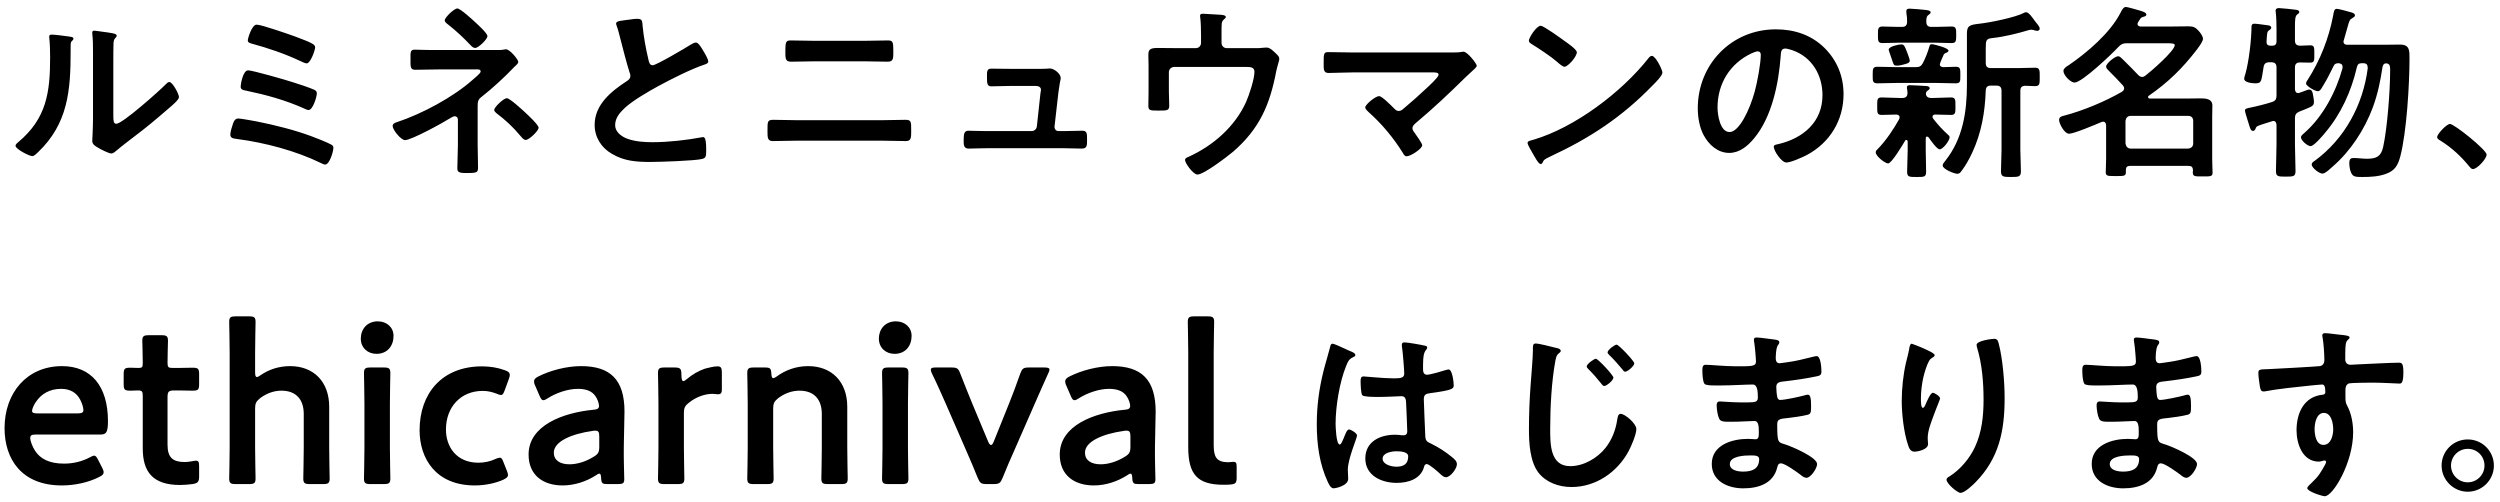 <svg width="319" height="64" viewBox="0 0 319 64" fill="none" xmlns="http://www.w3.org/2000/svg">
<path d="M14.46 7.848V14.688C14.46 15.432 14.484 15.792 14.844 15.792C15.636 15.792 20.364 11.568 21.132 10.776C21.252 10.656 21.42 10.464 21.612 10.464C22.02 10.464 22.836 12 22.836 12.384C22.836 12.744 21.9 13.512 21.588 13.776C20.148 15.024 18.708 16.248 17.196 17.376C16.548 17.88 15.516 18.648 14.94 19.152C14.724 19.32 14.484 19.584 14.196 19.584C13.884 19.584 12.852 19.056 12.54 18.864C12.204 18.672 11.772 18.432 11.772 18C11.772 17.832 11.868 16.272 11.868 15.12V6.72C11.868 5.904 11.868 5.088 11.772 4.272V4.152C11.772 3.984 11.868 3.912 12.012 3.912C12.156 3.912 12.756 4.008 12.948 4.032C14.196 4.2 14.892 4.272 14.892 4.536C14.892 4.704 14.796 4.752 14.7 4.872C14.532 5.04 14.508 5.256 14.484 5.496C14.46 6.048 14.46 7.248 14.46 7.848ZM6.588 4.416C7.044 4.416 8.268 4.584 8.772 4.656C9.06 4.704 9.372 4.704 9.372 4.944C9.372 5.064 9.228 5.184 9.132 5.28C8.988 5.424 9.012 5.832 9.012 6.048V6.576C9.012 11.544 8.676 15.768 4.86 19.416C4.668 19.584 4.38 19.92 4.116 19.92C3.756 19.92 1.98 19.032 1.98 18.6C1.98 18.432 2.172 18.264 2.292 18.168C5.94 15.144 6.396 11.784 6.396 7.32C6.396 6.6 6.372 5.64 6.3 4.944C6.3 4.872 6.276 4.752 6.276 4.68C6.276 4.464 6.42 4.416 6.588 4.416ZM30.444 15.12C30.684 15.12 32.46 15.432 32.796 15.504C35.076 15.96 37.596 16.584 39.78 17.4C40.308 17.592 41.82 18.192 42.276 18.456C42.444 18.552 42.54 18.648 42.54 18.864C42.54 19.32 42.06 21 41.484 21C41.34 21 41.1 20.88 40.956 20.808C37.764 19.248 33.78 18.192 30.252 17.736C29.748 17.664 29.388 17.64 29.388 17.16C29.388 16.8 29.628 16.08 29.748 15.72C29.868 15.36 30.06 15.12 30.444 15.12ZM31.668 8.976C32.22 8.976 36.564 10.224 37.356 10.488C38.052 10.704 39.516 11.184 40.14 11.472C40.308 11.568 40.428 11.688 40.428 11.904C40.428 12.36 39.924 14.04 39.372 14.04C39.228 14.04 39.012 13.944 38.868 13.872C36.492 12.792 33.948 12.096 31.404 11.568C31.02 11.496 30.708 11.448 30.708 11.04C30.708 10.824 30.972 8.976 31.668 8.976ZM31.62 5.136C31.62 4.92 32.124 3.144 32.748 3.144C33.372 3.144 36.924 4.392 37.716 4.68C39.612 5.4 40.212 5.64 40.212 6.024C40.212 6.432 39.612 8.088 39.132 8.088C38.916 8.088 38.508 7.872 38.292 7.776C36.3 6.84 34.236 6.144 32.124 5.568C31.884 5.496 31.62 5.448 31.62 5.136ZM58.356 1.08C58.74 1.08 60.276 2.496 60.636 2.832C60.948 3.12 62.196 4.248 62.196 4.608C62.196 5.016 61.044 6.12 60.636 6.12C60.396 6.12 60.228 5.952 60.06 5.784C59.172 4.848 58.236 3.96 57.228 3.168C57.036 3.024 56.748 2.832 56.748 2.592C56.748 2.232 57.948 1.08 58.356 1.08ZM64.668 12.528C65.052 12.528 66.708 14.064 67.068 14.4C67.38 14.688 68.724 15.936 68.724 16.296C68.724 16.704 67.5 17.856 67.092 17.856C66.804 17.856 66.588 17.544 66.42 17.352C65.436 16.176 64.524 15.336 63.324 14.424C63.228 14.328 63.06 14.184 63.06 14.04C63.06 13.656 64.284 12.528 64.668 12.528ZM56.076 6.384H63.012C63.468 6.384 63.972 6.408 64.38 6.312C64.428 6.312 64.5 6.288 64.548 6.288C65.076 6.288 66.132 7.608 66.132 7.896C66.132 8.112 65.844 8.328 65.7 8.472C65.628 8.52 65.532 8.616 65.484 8.688C64.284 9.936 62.82 11.28 61.476 12.336C60.972 12.72 60.948 12.984 60.948 13.608V18.456C60.948 19.368 60.996 20.28 60.996 21.192C60.996 22.008 61.02 22.08 59.46 22.08C58.5 22.08 58.356 21.912 58.356 21.456C58.356 20.472 58.428 19.488 58.428 18.504V15.24C58.428 15.024 58.26 14.832 58.044 14.832C57.852 14.832 57.684 14.952 57.54 15.024C56.652 15.6 52.5 17.88 51.684 17.88C51.156 17.88 50.1 16.56 50.1 16.08C50.1 15.768 50.436 15.648 50.676 15.576C53.868 14.52 57.852 12.384 60.348 10.152C60.588 9.936 61.332 9.36 61.332 9.12C61.332 8.784 60.876 8.856 60.564 8.856H56.076C55.044 8.856 54.012 8.904 52.98 8.904C52.332 8.904 52.38 8.496 52.38 7.536C52.38 6.672 52.332 6.336 52.932 6.336C53.244 6.336 53.556 6.36 53.868 6.36C54.588 6.384 55.332 6.384 56.076 6.384ZM78.612 3C78.612 2.64 79.404 2.64 80.172 2.52C80.532 2.472 80.94 2.4 81.324 2.4C81.996 2.4 81.948 2.76 81.996 3.312C82.14 4.752 82.404 6.192 82.74 7.608C82.812 7.92 82.884 8.328 83.292 8.328C83.724 8.328 87.564 6.072 88.188 5.664C88.38 5.568 88.596 5.424 88.812 5.424C89.124 5.424 89.532 6.144 89.676 6.384C89.868 6.696 90.372 7.512 90.372 7.848C90.372 8.088 90.108 8.16 89.916 8.232C88.188 8.808 85.62 10.104 83.988 10.992C82.716 11.688 80.676 12.864 79.668 13.824C79.044 14.424 78.492 15.072 78.492 15.984C78.492 16.848 79.332 17.448 80.076 17.712C81.084 18.072 82.212 18.144 83.268 18.144C85.284 18.144 87.588 17.88 89.532 17.52C89.604 17.496 89.676 17.496 89.748 17.496C90.084 17.496 90.108 18.48 90.108 18.984V19.272C90.108 19.896 90.084 20.16 89.604 20.28C88.692 20.52 84.156 20.664 83.004 20.664C81.228 20.664 79.668 20.568 78.084 19.632C76.74 18.864 75.876 17.52 75.876 15.936C75.876 13.32 78.036 11.616 80.028 10.32C80.268 10.152 80.436 9.984 80.436 9.696C80.436 9.504 80.412 9.408 80.34 9.264C80.052 8.4 79.38 5.856 79.14 4.872C78.996 4.32 78.876 3.792 78.684 3.288C78.66 3.192 78.612 3.096 78.612 3ZM101.58 15.336H112.62C113.58 15.336 114.54 15.288 115.5 15.288C116.292 15.288 116.268 15.504 116.268 16.752C116.268 17.544 116.268 18 115.596 18C114.612 18 113.604 17.952 112.62 17.952H101.58C100.596 17.952 99.588 18 98.604 18C97.932 18 97.932 17.544 97.932 16.728C97.932 15.504 97.908 15.288 98.7 15.288C99.66 15.288 100.62 15.336 101.58 15.336ZM103.98 5.208H110.22C111.252 5.208 112.284 5.16 113.316 5.16C113.94 5.16 113.988 5.4 113.988 6.504C113.988 7.44 114.012 7.872 113.268 7.872C112.26 7.872 111.252 7.824 110.244 7.824H103.956C102.948 7.824 101.94 7.872 100.932 7.872C100.188 7.872 100.212 7.44 100.212 6.48C100.212 5.376 100.284 5.16 100.884 5.16C101.916 5.16 102.948 5.208 103.98 5.208ZM128.844 8.784H132.804C133.092 8.784 133.38 8.784 133.62 8.76C133.716 8.76 133.86 8.736 133.956 8.736C134.508 8.736 135.348 9.408 135.348 9.96C135.348 10.152 135.276 10.272 135.228 10.632C135.156 11.088 135.084 11.616 135.06 11.736L134.556 16.152C134.532 16.464 134.748 16.728 135.06 16.728H135.708C136.5 16.728 137.292 16.68 138.108 16.68C138.732 16.68 138.708 17.088 138.708 17.88C138.708 18.552 138.708 18.96 138.036 18.96C137.268 18.96 136.476 18.912 135.708 18.912H125.892C125.076 18.912 124.164 18.96 123.588 18.96C122.94 18.96 122.964 18.408 122.964 17.928C122.964 17.112 123.012 16.68 123.564 16.68C123.972 16.68 125.244 16.728 125.892 16.728H131.628C131.964 16.728 132.252 16.488 132.3 16.152L132.756 11.952C132.756 11.88 132.828 11.52 132.828 11.472C132.828 11.088 132.492 10.968 132.18 10.968H128.844C128.028 10.968 127.092 11.016 126.492 11.016C125.94 11.016 125.94 10.608 125.94 9.84C125.94 9.216 125.892 8.76 126.468 8.76C126.876 8.76 127.884 8.784 128.844 8.784ZM150.348 6.144H152.58C152.964 6.144 153.252 5.856 153.252 5.472V4.488C153.252 3.936 153.228 2.784 153.156 2.28C153.132 2.184 153.132 2.064 153.132 1.992C153.132 1.776 153.324 1.752 153.492 1.752C153.732 1.752 155.292 1.872 155.532 1.872C155.7 1.872 156.42 1.896 156.42 2.16C156.42 2.28 156.228 2.424 156.132 2.52C155.844 2.76 155.868 3.048 155.868 4.44V5.472C155.868 5.856 156.156 6.144 156.54 6.144H160.02C160.428 6.144 160.86 6.144 161.172 6.096C161.316 6.072 161.508 6.072 161.652 6.072C161.988 6.072 162.3 6.36 162.54 6.576C162.972 6.984 163.236 7.176 163.236 7.512C163.236 7.704 163.14 7.944 163.092 8.136C162.996 8.448 162.924 8.76 162.852 9.072C162.036 13.368 160.716 16.44 157.332 19.368C156.612 19.968 153.612 22.272 152.796 22.272C152.244 22.272 151.212 20.808 151.212 20.424C151.212 20.184 151.428 20.112 151.644 20.016C154.788 18.6 157.596 16.152 159.012 12.984C159.396 12.12 160.068 10.08 160.068 9.168C160.068 8.592 159.588 8.544 159.132 8.544H149.82C149.46 8.544 149.148 8.832 149.148 9.216V11.616C149.148 12.24 149.196 13.032 149.196 13.44C149.196 14.112 148.98 14.112 147.732 14.112C146.7 14.112 146.532 14.064 146.532 13.488C146.532 12.888 146.556 12.288 146.556 11.688V8.376C146.556 7.944 146.532 7.536 146.532 7.128C146.532 6.432 146.58 6.12 147.708 6.12C148.572 6.12 149.46 6.144 150.348 6.144ZM172.596 6.696H185.172C185.628 6.696 186.132 6.696 186.516 6.624C186.588 6.6 186.684 6.6 186.756 6.6C187.236 6.6 188.436 8.112 188.436 8.4C188.436 8.544 188.1 8.856 187.692 9.216C187.476 9.408 187.26 9.6 187.044 9.816C185.004 11.832 182.892 13.824 180.684 15.672C180.468 15.864 180.228 16.056 180.228 16.368C180.228 16.632 180.444 16.848 180.588 17.064C180.756 17.304 181.476 18.312 181.476 18.528C181.476 18.984 179.988 19.944 179.484 19.944C179.244 19.944 179.1 19.704 179.004 19.512C177.828 17.616 176.316 15.792 174.66 14.328C174.516 14.184 174.204 13.92 174.204 13.704C174.204 13.344 175.5 12.264 175.98 12.264C176.34 12.264 177.54 13.488 177.852 13.8C178.044 13.992 178.188 14.16 178.476 14.16C178.716 14.16 178.884 14.04 179.052 13.896C180.084 13.032 181.092 12.144 182.052 11.232C182.316 10.992 183.564 9.84 183.564 9.552C183.564 9.216 183.132 9.24 182.676 9.24H172.596C171.54 9.24 170.34 9.312 169.524 9.312C168.876 9.312 168.9 8.832 168.9 8.16C168.9 6.912 168.876 6.648 169.476 6.648C170.532 6.648 171.564 6.696 172.596 6.696ZM210.78 7.128C211.26 7.128 212.124 8.904 212.124 9.264C212.124 9.672 211.164 10.608 210.852 10.92C206.964 14.928 202.884 17.616 197.82 19.968C197.028 20.352 197.004 20.376 196.812 20.784C196.764 20.88 196.692 20.928 196.572 20.928C196.308 20.928 195.804 19.968 195.636 19.68C195.492 19.44 194.916 18.48 194.916 18.24C194.916 17.976 195.348 17.928 195.66 17.832C200.964 16.272 206.964 11.736 210.372 7.392C210.468 7.272 210.612 7.128 210.78 7.128ZM196.596 3.288C196.98 3.288 199.284 4.968 199.74 5.304C200.052 5.52 201.204 6.312 201.204 6.672C201.204 7.224 200.076 8.52 199.62 8.52C199.428 8.52 198.972 8.16 198.66 7.872C197.988 7.272 196.332 6.168 195.468 5.64C195.276 5.52 195.084 5.4 195.084 5.184C195.084 4.824 196.044 3.288 196.596 3.288ZM224.292 6.552C224.1 6.552 223.668 6.72 223.476 6.816C220.74 8.112 219.156 10.68 219.156 13.728C219.156 14.616 219.468 16.848 220.692 16.848C221.892 16.848 223.236 14.112 223.908 11.664C224.22 10.512 224.676 8.136 224.676 6.984C224.676 6.744 224.556 6.552 224.292 6.552ZM226.596 3.744C228.948 3.744 231.108 4.44 232.812 6.12C234.42 7.728 235.236 9.744 235.236 12.024C235.236 15.36 233.484 18.216 230.556 19.776C230.004 20.064 228.516 20.736 227.94 20.736C227.316 20.736 226.332 19.248 226.332 18.72C226.332 18.48 226.692 18.432 226.932 18.384C230.076 17.64 232.548 15.576 232.548 12.144C232.548 9.576 231.204 7.272 228.708 6.408C228.492 6.336 228.012 6.192 227.796 6.192C227.244 6.192 227.244 6.72 227.22 7.128C226.956 10.632 226.116 14.904 223.812 17.664C223.02 18.624 221.964 19.512 220.644 19.512C219.18 19.512 218.028 18.456 217.38 17.232C216.852 16.248 216.636 14.952 216.636 13.824C216.636 8.208 220.932 3.744 226.596 3.744ZM243.684 7.728C243.684 8.016 243.396 8.088 243.156 8.16C242.868 8.256 242.388 8.376 242.076 8.376C241.668 8.376 241.644 8.328 241.404 7.584C241.332 7.344 241.236 7.08 241.092 6.672C241.068 6.576 240.996 6.408 240.996 6.336C240.996 5.928 242.268 5.664 242.604 5.664C242.964 5.664 243.036 5.88 243.348 6.672C243.42 6.864 243.684 7.56 243.684 7.728ZM254.724 10.92H254.052C253.596 10.92 253.404 11.112 253.38 11.568C253.284 14.328 252.828 16.968 251.652 19.488C251.268 20.328 250.788 21.168 250.236 21.888C250.116 22.056 249.972 22.176 249.756 22.176C249.348 22.176 247.884 21.576 247.884 21.12C247.884 20.904 248.1 20.664 248.22 20.52C250.452 17.712 250.98 14.28 250.98 10.8V4.296C250.98 3.288 251.292 3.168 252.588 3.024C253.908 2.88 257.148 2.232 258.276 1.632C258.372 1.584 258.42 1.56 258.54 1.56C258.876 1.56 259.404 2.328 259.62 2.64C259.788 2.88 260.268 3.36 260.268 3.648C260.268 3.864 260.1 3.936 259.932 3.936C259.812 3.936 259.692 3.888 259.572 3.864C259.452 3.816 259.308 3.792 259.164 3.792C259.068 3.792 258.972 3.816 258.876 3.84C257.532 4.248 255.684 4.704 254.292 4.848C253.428 4.944 253.38 5.064 253.38 6.264V8.016C253.38 8.496 253.572 8.688 254.052 8.688H257.46C258.228 8.688 259.02 8.64 259.668 8.64C260.292 8.64 260.268 8.976 260.268 9.816C260.268 10.68 260.292 10.992 259.668 10.992C259.26 10.992 258.852 10.944 258.42 10.944C257.964 10.968 257.796 11.16 257.796 11.592V19.152C257.796 20.04 257.868 20.952 257.868 21.84C257.868 22.56 257.604 22.584 256.596 22.584C255.612 22.584 255.324 22.56 255.324 21.84C255.324 20.952 255.396 20.04 255.396 19.152V11.592C255.396 11.136 255.204 10.92 254.724 10.92ZM245.796 2.808C245.82 3.264 246.012 3.432 246.468 3.432H246.972C247.668 3.432 248.34 3.384 249.036 3.384C249.612 3.384 249.612 3.696 249.612 4.44C249.612 5.184 249.612 5.496 249.036 5.496C248.34 5.496 247.668 5.448 246.972 5.448H242.268C241.572 5.448 240.9 5.496 240.204 5.496C239.604 5.496 239.628 5.16 239.628 4.44C239.628 3.72 239.604 3.384 240.204 3.384C240.9 3.384 241.572 3.432 242.268 3.432H242.676C243.132 3.432 243.324 3.264 243.348 2.784C243.348 2.424 243.324 1.992 243.252 1.632V1.416C243.252 1.152 243.444 1.104 243.66 1.104C243.972 1.104 245.34 1.224 245.724 1.272C246.156 1.32 246.348 1.392 246.348 1.584C246.348 1.728 246.204 1.8 246.06 1.92C245.796 2.112 245.796 2.376 245.796 2.808ZM242.34 15.192C242.364 15.096 242.388 15.048 242.388 14.952C242.388 14.712 242.196 14.64 241.98 14.616C241.452 14.616 240.612 14.664 240.108 14.664C239.508 14.664 239.532 14.376 239.532 13.56C239.532 12.72 239.508 12.432 240.108 12.432C240.876 12.432 241.644 12.504 242.436 12.504H242.748C243.156 12.504 243.396 12.312 243.396 11.88C243.396 11.736 243.372 11.52 243.348 11.376C243.324 11.328 243.324 11.232 243.324 11.16C243.324 10.872 243.564 10.872 243.732 10.872C244.14 10.872 245.22 10.944 245.652 10.968C245.844 10.968 246.228 10.992 246.228 11.256C246.228 11.4 246.132 11.448 245.964 11.568C245.82 11.664 245.748 11.784 245.748 11.952C245.748 12.336 246.06 12.504 246.396 12.504H246.612C247.404 12.504 248.172 12.432 248.94 12.432C249.54 12.432 249.516 12.768 249.516 13.56C249.516 14.352 249.54 14.664 248.94 14.664C248.268 14.664 247.596 14.616 246.948 14.616C246.756 14.616 246.588 14.688 246.588 14.904C246.588 15 246.612 15.048 246.66 15.12C247.236 15.864 247.86 16.56 248.556 17.184C248.676 17.28 248.772 17.352 248.772 17.52C248.772 17.928 247.932 19.056 247.5 19.056C247.14 19.056 246.3 17.832 246.084 17.52C246.012 17.472 245.964 17.424 245.892 17.424C245.772 17.424 245.724 17.544 245.724 17.664V19.224C245.724 20.112 245.772 21 245.772 21.912C245.772 22.584 245.532 22.584 244.572 22.584C243.612 22.584 243.348 22.584 243.348 21.912C243.348 21.024 243.42 20.112 243.42 19.224V18.048C243.396 17.952 243.372 17.856 243.252 17.856C243.18 17.856 243.132 17.88 243.108 17.928C242.82 18.408 241.38 20.856 240.924 20.856C240.54 20.856 239.34 19.92 239.34 19.44C239.34 19.224 239.484 19.128 239.628 18.984C240.636 17.952 241.644 16.464 242.34 15.192ZM242.076 8.568H244.428C244.908 8.568 245.124 8.472 245.364 8.04C245.724 7.32 245.94 6.768 246.18 5.976C246.228 5.808 246.252 5.64 246.468 5.64C246.804 5.64 248.628 6.12 248.628 6.456C248.628 6.624 248.436 6.696 248.316 6.744C248.148 6.792 248.028 6.912 247.98 7.056C247.908 7.224 247.524 8.064 247.524 8.208C247.524 8.472 247.716 8.544 247.956 8.568C248.124 8.568 249.42 8.52 249.564 8.52C250.164 8.52 250.14 8.832 250.14 9.576C250.14 10.368 250.164 10.632 249.54 10.632C248.7 10.632 247.86 10.584 247.044 10.584H242.076C241.236 10.584 240.396 10.632 239.556 10.632C238.932 10.632 238.956 10.32 238.956 9.576C238.956 8.808 238.956 8.52 239.556 8.52C240.396 8.52 241.236 8.568 242.076 8.568ZM271.884 18.96H279.204C279.612 18.912 279.852 18.696 279.852 18.288V15.432C279.852 15.024 279.612 14.784 279.204 14.784H271.884C271.476 14.784 271.26 15.048 271.212 15.432V18.288C271.26 18.672 271.476 18.96 271.884 18.96ZM279.828 21.72C279.804 21.336 279.66 21.168 279.276 21.168H271.788C271.428 21.168 271.26 21.312 271.26 21.696V22.008C271.26 22.488 270.924 22.464 269.964 22.464C269.028 22.464 268.692 22.488 268.692 21.984C268.692 21.552 268.74 20.856 268.74 20.304V15.984C268.716 15.888 268.716 15.528 268.356 15.528C268.284 15.528 268.212 15.552 268.14 15.576C267.396 15.888 264.636 17.064 264.012 17.064C263.412 17.064 262.74 15.768 262.74 15.312C262.74 14.928 263.052 14.832 263.364 14.76C265.764 14.136 268.596 12.96 270.756 11.712C270.9 11.616 271.044 11.472 271.044 11.28C271.044 11.112 270.972 11.04 270.9 10.92C270.3 10.272 269.7 9.624 269.076 9.024C268.932 8.88 268.74 8.688 268.74 8.496C268.74 8.088 269.868 7.176 270.276 7.176C270.492 7.176 270.66 7.392 270.828 7.536C271.5 8.208 272.196 8.88 272.844 9.576C272.988 9.72 273.132 9.816 273.324 9.816C273.516 9.816 273.636 9.744 273.756 9.648C274.428 9.144 277.5 6.48 277.5 5.76C277.5 5.544 277.116 5.52 276.564 5.52H271.38C270.876 5.52 270.684 5.616 270.324 5.976C269.556 6.816 265.668 10.536 264.708 10.536C264.204 10.536 263.292 9.6 263.292 9.048C263.292 8.76 263.676 8.472 263.916 8.352C266.316 6.72 269.268 4.2 270.588 1.608C270.732 1.344 270.924 0.888 271.26 0.888C271.476 0.888 272.604 1.224 272.94 1.32C273.372 1.44 273.876 1.584 273.876 1.872C273.876 2.088 273.516 2.136 273.372 2.184C273.132 2.256 273.06 2.472 272.82 2.832C272.772 2.928 272.748 2.976 272.748 3.072C272.748 3.288 272.94 3.36 273.108 3.384H277.044C277.764 3.384 278.508 3.36 279.228 3.36C279.828 3.36 280.116 3.456 280.524 3.912C280.74 4.128 281.1 4.632 281.1 4.944C281.1 5.256 280.716 5.784 280.452 6.144C280.404 6.192 280.356 6.264 280.332 6.312C278.508 8.688 276.66 10.512 274.188 12.216C274.116 12.264 274.092 12.312 274.092 12.384C274.092 12.528 274.212 12.576 274.332 12.576H278.868C279.516 12.576 280.188 12.552 280.836 12.552C281.484 12.552 282.3 12.624 282.3 13.464C282.3 13.92 282.276 14.4 282.276 14.856V20.352C282.276 20.904 282.324 21.672 282.324 22.032C282.324 22.536 282.036 22.512 281.076 22.512C280.116 22.512 279.804 22.536 279.804 22.032C279.804 21.936 279.804 21.816 279.828 21.72ZM290.484 5.256V3.72C290.484 3 290.46 2.208 290.388 1.584C290.388 1.512 290.364 1.44 290.364 1.368C290.364 1.104 290.58 1.032 290.796 1.032C291.06 1.032 292.668 1.2 292.98 1.248C293.148 1.272 293.388 1.32 293.388 1.536C293.388 1.68 293.268 1.728 293.1 1.872C292.86 2.064 292.836 2.568 292.836 3.36V5.16C292.836 5.592 293.004 5.808 293.484 5.832C293.844 5.808 294.444 5.784 294.78 5.784C295.332 5.784 295.308 6.072 295.308 6.888C295.308 7.704 295.332 7.992 294.78 7.992C294.54 7.992 293.82 7.968 293.484 7.968C293.028 7.968 292.836 8.184 292.836 8.616V11.4C292.86 11.64 292.956 11.88 293.244 11.88C293.316 11.88 293.364 11.856 293.436 11.832C293.532 11.808 293.676 11.736 293.844 11.688C294.156 11.568 294.516 11.424 294.636 11.424C294.972 11.424 295.068 11.712 295.116 11.976C295.164 12.264 295.26 12.696 295.26 12.984C295.26 13.488 295.068 13.56 294.084 13.968C293.892 14.04 293.652 14.136 293.412 14.232C292.98 14.424 292.836 14.64 292.836 15.096V18.432C292.836 19.56 292.908 20.688 292.908 21.816C292.908 22.512 292.668 22.536 291.66 22.536C290.724 22.536 290.412 22.536 290.412 21.84C290.412 20.712 290.484 19.56 290.484 18.432V15.936C290.46 15.672 290.364 15.432 290.076 15.432C290.004 15.432 289.932 15.456 289.884 15.48C289.524 15.6 289.212 15.696 288.972 15.768C287.916 16.104 287.94 16.104 287.796 16.44C287.748 16.584 287.652 16.704 287.484 16.704C287.22 16.704 287.124 16.416 286.98 15.936C286.956 15.84 286.932 15.744 286.884 15.624C286.812 15.384 286.452 14.28 286.452 14.112C286.452 13.824 286.836 13.8 287.148 13.728C287.796 13.608 289.212 13.248 289.86 13.032C290.34 12.888 290.484 12.672 290.484 12.168V8.616C290.484 8.16 290.292 7.944 289.812 7.944H289.596C289.116 7.944 288.9 8.112 288.828 8.592C288.54 10.248 288.636 10.632 287.82 10.632C287.436 10.632 286.356 10.56 286.356 10.032C286.356 9.936 286.476 9.48 286.524 9.384C286.956 7.848 287.292 5.016 287.292 3.384C287.292 3.144 287.412 3.024 287.652 3.024C287.916 3.024 288.948 3.168 289.284 3.216C289.452 3.216 289.812 3.288 289.812 3.528C289.812 3.672 289.692 3.768 289.572 3.84C289.308 4.008 289.308 4.104 289.26 4.584C289.26 4.752 289.212 4.992 289.212 5.28C289.188 5.664 289.356 5.832 289.74 5.832H289.908C290.316 5.832 290.484 5.664 290.484 5.256ZM299.076 5.112C299.052 5.184 299.028 5.232 299.028 5.304C299.028 5.712 299.436 5.712 299.532 5.712H304.068C304.788 5.712 305.508 5.688 306.252 5.688C307.476 5.688 307.452 6.456 307.452 7.464C307.452 10.752 307.092 16.848 306.276 19.968C305.964 21.12 305.58 21.792 304.404 22.2C303.468 22.536 302.436 22.584 301.428 22.584C300.564 22.584 300.252 22.56 300.012 22.056C299.844 21.696 299.772 21.216 299.772 20.808C299.772 20.304 299.94 20.16 300.324 20.16C300.876 20.16 301.452 20.256 302.028 20.256C303.228 20.256 303.828 19.968 304.092 18.744C304.62 16.344 304.98 11.568 304.98 9.072V8.832C304.98 8.472 304.956 8.184 304.572 8.088H304.452C304.14 8.088 304.044 8.352 303.996 8.616C303.732 10.392 303.396 12 302.772 13.704C301.716 16.536 299.94 19.272 297.636 21.264C297.588 21.312 297.516 21.36 297.444 21.432C297.108 21.744 296.652 22.152 296.34 22.152C295.956 22.152 294.972 21.432 294.972 20.976C294.972 20.784 295.188 20.616 295.356 20.52C299.196 17.712 301.524 13.368 302.124 8.712C302.124 8.256 301.98 8.064 301.524 8.064H301.404C300.996 8.064 300.828 8.184 300.732 8.592C300.036 11.616 298.716 14.544 296.7 16.92C296.412 17.28 295.26 18.648 294.828 18.648C294.468 18.648 293.604 17.952 293.604 17.52C293.604 17.304 293.892 17.088 294.06 16.944C296.412 14.88 298.092 11.688 298.908 8.688V8.52C298.908 8.184 298.668 8.088 298.38 8.064C298.044 8.088 297.9 8.136 297.756 8.448C297.324 9.336 296.892 10.2 296.364 11.04C296.22 11.28 296.052 11.64 295.74 11.64C295.428 11.64 294.252 10.992 294.252 10.656C294.252 10.488 294.372 10.296 294.468 10.176C296.052 7.704 297.156 4.896 297.708 1.992C297.804 1.416 297.852 1.128 298.188 1.128C298.452 1.128 299.772 1.512 300.132 1.608C300.3 1.68 300.492 1.752 300.492 1.968C300.492 2.136 300.276 2.232 300.132 2.328C299.82 2.496 299.772 2.64 299.532 3.504C299.436 3.864 299.292 4.392 299.076 5.112ZM310.98 17.496C310.98 17.088 312.204 15.816 312.612 15.816C313.164 15.816 317.292 19.128 317.292 19.728C317.292 20.256 316.092 21.576 315.54 21.576C315.348 21.576 315.18 21.36 315.06 21.216C314.028 19.944 312.804 18.816 311.412 17.952C311.244 17.856 310.98 17.712 310.98 17.496ZM12.558 58.752L13.051 59.709C13.167 59.941 13.225 60.115 13.225 60.26C13.225 60.521 13.051 60.666 12.645 60.869C11.34 61.536 9.6 61.942 7.889 61.942C2.727 61.942 0.581 58.549 0.581 54.634C0.581 50.139 3.423 46.717 7.918 46.717C11.63 46.717 13.776 49.269 13.776 53.735C13.776 55.214 13.544 55.446 12.79 55.446H4.583C4.061 55.446 3.858 55.533 3.858 55.881C3.858 56.287 4.148 57.012 4.467 57.505C5.134 58.549 6.294 59.158 8.179 59.158C9.368 59.158 10.499 58.868 11.427 58.375C11.688 58.23 11.891 58.143 12.007 58.143C12.239 58.143 12.355 58.346 12.558 58.752ZM9.89 52.749C10.412 52.749 10.615 52.662 10.644 52.372C10.644 51.995 10.47 51.444 10.238 51.009C9.774 50.11 8.962 49.617 7.802 49.617C6.381 49.617 5.308 50.226 4.612 51.241C4.351 51.589 4.09 52.169 4.09 52.43C4.09 52.662 4.293 52.749 4.757 52.749H9.89ZM25.408 59.535V60.753C25.408 61.478 25.263 61.652 24.567 61.768C24.074 61.826 23.494 61.884 22.972 61.884C19.434 61.884 18.216 60.144 18.216 57.215V50.545C18.216 49.965 18.129 49.82 17.636 49.82C17.288 49.82 16.795 49.849 16.65 49.849C15.896 49.849 15.78 49.733 15.78 48.979V47.79C15.78 47.036 15.896 46.92 16.65 46.92C16.882 46.92 17.346 46.949 17.665 46.949C18.158 46.949 18.216 46.862 18.216 46.253C18.216 45.354 18.158 43.701 18.158 43.498C18.158 42.889 18.332 42.773 18.999 42.773H20.594C21.261 42.773 21.435 42.889 21.435 43.498C21.435 43.701 21.377 45.238 21.377 46.253C21.377 46.862 21.464 46.949 22.044 46.949H22.827C23.349 46.949 24.248 46.92 24.538 46.92C25.292 46.92 25.408 47.036 25.408 47.761V49.008C25.408 49.733 25.292 49.849 24.538 49.849C24.277 49.849 23.349 49.82 22.827 49.82H22.247C21.522 49.82 21.377 49.965 21.377 50.69V56.751C21.377 58.404 22.073 58.955 23.581 58.955C24.132 58.955 24.799 58.781 25.002 58.781C25.35 58.781 25.408 58.984 25.408 59.535ZM32.552 52.111V57.128C32.552 58.433 32.61 60.84 32.61 61.043C32.61 61.652 32.436 61.768 31.769 61.768H30.087C29.42 61.768 29.246 61.652 29.246 61.043C29.246 60.84 29.304 58.433 29.304 57.128V45.006C29.304 43.701 29.246 41.294 29.246 41.091C29.246 40.482 29.42 40.366 30.087 40.366H31.769C32.436 40.366 32.61 40.482 32.61 41.091C32.61 41.294 32.552 43.701 32.552 45.006V47.5C32.552 47.906 32.61 48.109 32.784 48.109C32.871 48.109 33.045 48.022 33.248 47.877C34.292 47.152 35.568 46.717 37.018 46.717C40.005 46.717 42.006 48.689 42.006 51.908V57.128C42.006 58.433 42.064 60.84 42.064 61.043C42.064 61.652 41.89 61.768 41.223 61.768H39.541C38.874 61.768 38.7 61.652 38.7 61.043C38.7 60.84 38.758 58.433 38.758 57.128V52.807C38.758 51.038 37.83 49.849 35.916 49.849C35.017 49.849 34.089 50.139 33.19 50.806C32.697 51.212 32.552 51.473 32.552 52.111ZM48.214 41.004C49.344 41.004 50.215 41.758 50.215 42.86C50.215 44.136 49.431 45.151 48.039 45.151C46.908 45.151 46.038 44.368 46.038 43.208C46.038 42.019 46.822 41.004 48.214 41.004ZM48.968 61.768H47.285C46.618 61.768 46.444 61.652 46.444 61.043C46.444 60.84 46.502 58.433 46.502 57.128V51.531C46.502 50.226 46.444 47.819 46.444 47.616C46.444 47.007 46.618 46.891 47.285 46.891H48.968C49.635 46.891 49.809 47.007 49.809 47.616C49.809 47.819 49.751 50.226 49.751 51.531V57.128C49.751 58.433 49.809 60.84 49.809 61.043C49.809 61.652 49.635 61.768 48.968 61.768ZM64.675 60.057C64.762 60.289 64.82 60.463 64.82 60.608C64.82 60.869 64.617 61.014 64.211 61.217C63.225 61.652 61.92 61.942 60.586 61.942C55.598 61.942 53.539 58.491 53.539 54.895C53.539 50.255 56.352 46.746 61.514 46.746C62.529 46.746 63.573 46.92 64.414 47.239C64.849 47.384 65.023 47.529 65.052 47.819C65.052 47.935 65.023 48.109 64.936 48.341L64.414 49.762C64.24 50.226 64.153 50.4 63.921 50.4C63.776 50.4 63.602 50.342 63.341 50.226C62.819 50.023 62.239 49.878 61.601 49.878C58.788 49.878 56.903 51.937 56.903 54.808C56.903 57.012 58.237 59.042 61.05 59.042C61.804 59.042 62.587 58.868 63.196 58.578C63.457 58.462 63.631 58.404 63.776 58.404C64.008 58.404 64.095 58.578 64.269 59.042L64.675 60.057ZM78.844 61.768H77.539C76.872 61.768 76.727 61.71 76.698 60.927C76.669 60.608 76.64 60.434 76.466 60.434C76.379 60.434 76.263 60.492 76.06 60.637C74.813 61.449 73.276 61.942 71.797 61.942C69.303 61.942 67.447 60.637 67.447 57.998C67.447 54.286 71.826 52.662 75.712 52.285C76.205 52.256 76.408 52.14 76.437 51.821C76.437 51.531 76.263 50.922 75.973 50.545C75.567 49.936 74.842 49.617 73.74 49.617C72.464 49.617 70.956 50.139 69.912 50.806C69.651 50.98 69.477 51.067 69.332 51.067C69.129 51.067 69.013 50.893 68.839 50.487L68.288 49.211C68.172 48.979 68.143 48.805 68.143 48.66C68.143 48.399 68.317 48.225 68.723 48.022C70.231 47.268 72.29 46.717 74.146 46.717C77.858 46.717 79.685 48.428 79.685 52.517L79.598 56.925C79.569 58.578 79.656 60.666 79.656 61.159C79.656 61.652 79.482 61.768 78.844 61.768ZM76.466 55.736C76.466 55.156 76.379 54.953 75.973 54.953C75.857 54.953 75.77 54.953 75.625 54.982C72.957 55.359 70.666 56.316 70.666 57.766C70.666 58.723 71.449 59.245 72.667 59.245C73.682 59.245 74.813 58.868 75.741 58.288C76.321 57.94 76.466 57.708 76.466 57.012V55.736ZM87.266 52.691V57.128C87.266 58.433 87.324 60.84 87.324 61.043C87.324 61.652 87.15 61.768 86.483 61.768H84.801C84.134 61.768 83.96 61.652 83.96 61.043C83.96 60.84 84.018 58.433 84.018 57.128V51.531C84.018 50.226 83.96 47.819 83.96 47.616C83.96 47.007 84.134 46.891 84.801 46.891H86.019C86.773 46.891 86.947 47.007 86.947 47.761C86.947 48.399 87.034 48.631 87.208 48.631C87.295 48.631 87.44 48.544 87.643 48.37C88.368 47.761 89.122 47.326 89.963 47.036C90.485 46.891 91.152 46.746 91.558 46.746C91.993 46.746 92.109 46.949 92.109 47.529V49.733C92.109 50.168 91.935 50.313 91.616 50.313C91.471 50.313 91.21 50.255 90.92 50.255C89.934 50.255 88.803 50.661 87.904 51.386C87.411 51.763 87.266 52.053 87.266 52.691ZM98.657 52.111V57.128C98.657 58.433 98.715 60.84 98.715 61.043C98.715 61.652 98.541 61.768 97.874 61.768H96.192C95.525 61.768 95.351 61.652 95.351 61.043C95.351 60.84 95.409 58.433 95.409 57.128V51.531C95.409 50.226 95.351 47.819 95.351 47.616C95.351 47.007 95.525 46.891 96.192 46.891H97.584C98.28 46.891 98.396 47.007 98.425 47.703C98.454 48.08 98.512 48.254 98.657 48.254C98.744 48.254 98.889 48.196 99.092 48.051C100.194 47.239 101.557 46.717 103.123 46.717C106.11 46.717 108.111 48.689 108.111 51.908V57.128C108.111 58.433 108.169 60.84 108.169 61.043C108.169 61.652 107.995 61.768 107.328 61.768H105.646C104.979 61.768 104.805 61.652 104.805 61.043C104.805 60.84 104.863 58.433 104.863 57.128V52.807C104.863 51.038 103.935 49.849 102.021 49.849C101.122 49.849 100.194 50.139 99.295 50.806C98.802 51.212 98.657 51.473 98.657 52.111ZM114.319 41.004C115.45 41.004 116.32 41.758 116.32 42.86C116.32 44.136 115.537 45.151 114.145 45.151C113.014 45.151 112.144 44.368 112.144 43.208C112.144 42.019 112.927 41.004 114.319 41.004ZM115.073 61.768H113.391C112.724 61.768 112.55 61.652 112.55 61.043C112.55 60.84 112.608 58.433 112.608 57.128V51.531C112.608 50.226 112.55 47.819 112.55 47.616C112.55 47.007 112.724 46.891 113.391 46.891H115.073C115.74 46.891 115.914 47.007 115.914 47.616C115.914 47.819 115.856 50.226 115.856 51.531V57.128C115.856 58.433 115.914 60.84 115.914 61.043C115.914 61.652 115.74 61.768 115.073 61.768ZM132.028 51.531L129.36 57.621C128.925 58.578 128.432 59.738 127.939 60.956C127.649 61.652 127.504 61.768 126.75 61.768H125.938C125.184 61.768 125.039 61.652 124.749 60.956C124.343 59.941 123.821 58.694 123.357 57.65L120.689 51.531C120.196 50.429 119.558 48.95 118.92 47.674C118.804 47.442 118.775 47.297 118.775 47.181C118.775 46.949 118.949 46.891 119.413 46.891H121.385C122.139 46.891 122.284 47.007 122.545 47.703C123.096 49.124 123.589 50.342 124.053 51.473L126.112 56.403C126.228 56.664 126.344 56.78 126.46 56.78C126.576 56.78 126.663 56.664 126.779 56.403L128.751 51.502C129.215 50.342 129.679 49.124 130.172 47.703C130.433 47.007 130.578 46.891 131.332 46.891H133.246C133.71 46.891 133.913 46.949 133.913 47.181C133.913 47.297 133.855 47.442 133.739 47.674C133.159 48.979 132.55 50.313 132.028 51.531ZM146.62 61.768H145.315C144.648 61.768 144.503 61.71 144.474 60.927C144.445 60.608 144.416 60.434 144.242 60.434C144.155 60.434 144.039 60.492 143.836 60.637C142.589 61.449 141.052 61.942 139.573 61.942C137.079 61.942 135.223 60.637 135.223 57.998C135.223 54.286 139.602 52.662 143.488 52.285C143.981 52.256 144.184 52.14 144.213 51.821C144.213 51.531 144.039 50.922 143.749 50.545C143.343 49.936 142.618 49.617 141.516 49.617C140.24 49.617 138.732 50.139 137.688 50.806C137.427 50.98 137.253 51.067 137.108 51.067C136.905 51.067 136.789 50.893 136.615 50.487L136.064 49.211C135.948 48.979 135.919 48.805 135.919 48.66C135.919 48.399 136.093 48.225 136.499 48.022C138.007 47.268 140.066 46.717 141.922 46.717C145.634 46.717 147.461 48.428 147.461 52.517L147.374 56.925C147.345 58.578 147.432 60.666 147.432 61.159C147.432 61.652 147.258 61.768 146.62 61.768ZM144.242 55.736C144.242 55.156 144.155 54.953 143.749 54.953C143.633 54.953 143.546 54.953 143.401 54.982C140.733 55.359 138.442 56.316 138.442 57.766C138.442 58.723 139.225 59.245 140.443 59.245C141.458 59.245 142.589 58.868 143.517 58.288C144.097 57.94 144.242 57.708 144.242 57.012V55.736ZM157.797 60.956C157.797 61.623 157.652 61.768 156.985 61.826C156.695 61.855 156.405 61.855 156.115 61.855C152.751 61.855 151.62 60.492 151.62 57.07V45.006C151.62 43.817 151.562 41.294 151.562 41.091C151.562 40.482 151.736 40.366 152.403 40.366H154.085C154.752 40.366 154.926 40.482 154.926 41.091C154.926 41.294 154.868 43.701 154.868 45.006V56.78C154.868 58.259 155.187 58.955 156.666 58.984C156.898 58.984 157.246 58.926 157.391 58.926C157.681 58.926 157.797 59.071 157.797 59.477V60.956ZM179.686 58.232C179.686 57.608 178.606 57.584 178.15 57.584C177.598 57.584 176.422 57.776 176.422 58.52C176.422 59.288 177.574 59.552 178.174 59.552C179.086 59.552 179.686 59.216 179.686 58.232ZM179.206 43.688C179.614 43.688 181.39 44 181.87 44.12C181.99 44.144 182.11 44.192 182.11 44.336C182.11 44.552 181.966 44.6 181.846 44.816C181.702 45.056 181.582 45.464 181.582 46.52V47.192C181.582 47.528 181.726 47.816 182.086 47.816C182.494 47.816 184.054 47.36 184.486 47.216C184.582 47.192 184.75 47.144 184.846 47.144C185.326 47.144 185.494 48.8 185.494 49.16C185.494 49.616 185.326 49.784 182.494 50.168C181.966 50.24 181.678 50.336 181.678 50.936C181.678 51.416 181.846 55.088 181.87 55.712C181.918 56.336 182.158 56.384 182.686 56.648C183.646 57.128 184.462 57.656 185.278 58.328C185.566 58.568 185.902 58.832 185.902 59.24C185.902 59.792 185.062 60.896 184.51 60.896C184.246 60.896 184.03 60.704 183.838 60.536C183.574 60.272 182.374 59.216 182.062 59.216C181.822 59.216 181.75 59.408 181.702 59.6C181.27 61.136 179.662 61.616 178.222 61.616C176.302 61.616 174.214 60.704 174.214 58.496C174.214 56.336 176.11 55.472 177.982 55.472C178.294 55.472 178.606 55.496 178.918 55.544H179.086C179.422 55.544 179.566 55.352 179.566 55.04C179.566 54.44 179.446 52.16 179.422 51.464C179.398 51.224 179.446 50.552 178.846 50.552C178.654 50.552 176.95 50.648 175.99 50.648H175.678C175.078 50.648 174.07 50.624 173.854 50.456C173.638 50.312 173.614 48.944 173.614 48.632C173.614 48.32 173.638 48.032 173.998 48.032C174.286 48.032 176.422 48.272 177.67 48.272H178.054C178.63 48.272 179.182 48.224 179.182 47.696C179.182 47.192 178.99 44.864 178.894 44.264C178.894 44.192 178.87 44.096 178.87 44.024C178.87 43.808 178.966 43.688 179.206 43.688ZM171.574 44.48C171.886 44.624 172.174 44.768 172.318 44.816C172.51 44.888 172.942 45.056 172.942 45.296C172.942 45.44 172.846 45.488 172.726 45.536C172.174 45.8 172.03 46.016 171.742 46.76C170.926 48.776 170.422 51.872 170.422 54.056C170.422 54.44 170.494 56.72 170.95 56.72C171.118 56.72 171.238 56.408 171.478 55.856C171.598 55.592 171.838 54.8 172.126 54.8C172.39 54.8 173.158 55.28 173.158 55.568C173.158 55.904 171.982 58.544 171.982 59.936C171.982 60.32 172.03 60.704 172.03 61.088C172.03 62.024 170.326 62.312 170.206 62.312C169.798 62.312 169.606 61.856 169.438 61.52C168.358 59.216 168.022 56.672 168.022 54.128C168.022 51.8 168.31 49.664 168.862 47.408C169.126 46.352 169.462 45.32 169.726 44.264C169.75 44.096 169.822 43.856 170.038 43.856C170.206 43.856 170.95 44.192 171.574 44.48ZM206.278 43.976C206.566 43.976 208.534 46.088 208.534 46.352C208.534 46.712 207.67 47.432 207.382 47.432C207.238 47.432 207.118 47.288 207.046 47.168C206.518 46.544 205.942 45.872 205.342 45.296C205.246 45.2 205.126 45.08 205.126 44.96C205.126 44.648 206.038 43.976 206.278 43.976ZM203.638 45.776C203.902 45.776 205.87 47.888 205.87 48.176C205.87 48.536 205.006 49.256 204.694 49.256C204.55 49.256 204.43 49.088 204.358 48.992C203.83 48.32 203.278 47.696 202.678 47.096C202.606 47.024 202.462 46.88 202.462 46.76C202.462 46.448 203.398 45.776 203.638 45.776ZM195.958 43.832C196.39 43.832 197.854 44.216 198.334 44.336C198.67 44.408 199.15 44.48 199.15 44.768C199.15 44.864 199.102 44.912 199.03 44.984C198.67 45.248 198.598 45.392 198.478 45.968C197.974 48.656 197.806 51.968 197.806 54.704C197.806 56.576 197.758 59.48 200.35 59.48C202.078 59.48 203.806 58.472 204.862 57.152C205.678 56.12 206.158 54.872 206.35 53.6C206.422 53.216 206.446 52.808 206.806 52.808C207.334 52.808 208.798 54.032 208.798 54.752C208.798 55.424 208.15 56.936 207.814 57.56C206.374 60.248 203.638 62.144 200.518 62.144C198.934 62.144 197.278 61.568 196.294 60.296C195.214 58.856 195.094 56.528 195.094 54.776C195.094 52.88 195.166 50.984 195.31 49.088C195.382 47.984 195.598 45.68 195.598 44.696V44.432C195.598 44.072 195.622 43.832 195.958 43.832ZM223.342 58.112C222.598 58.112 220.726 58.184 220.726 59.216C220.726 60.032 221.806 60.176 222.43 60.176C223.534 60.176 224.47 59.864 224.47 58.568C224.47 58.112 223.894 58.112 223.342 58.112ZM224.158 43.064C224.518 43.064 225.646 43.232 226.078 43.28C226.702 43.352 227.038 43.4 227.038 43.664C227.038 44.12 226.63 43.712 226.582 45.656C226.582 45.992 226.654 46.352 227.086 46.352C227.182 46.352 228.118 46.208 228.286 46.184C229.054 46.088 230.158 45.824 230.902 45.632C231.118 45.584 231.598 45.44 231.814 45.44C232.342 45.44 232.414 47 232.414 47.408C232.414 47.888 232.198 47.936 231.742 48.032C230.494 48.296 229.006 48.512 227.734 48.656C227.23 48.728 226.654 48.704 226.654 49.376C226.654 49.664 226.702 50.336 226.774 50.648C226.822 50.792 226.87 51.032 227.158 51.032C227.734 51.032 229.63 50.624 230.23 50.456C230.374 50.408 230.542 50.36 230.686 50.36C231.022 50.36 231.094 50.888 231.094 51.8C231.094 52.592 231.07 52.832 230.638 52.928C229.99 53.096 228.838 53.264 228.166 53.336C227.254 53.432 226.774 53.432 226.774 54.104C226.774 56.6 226.87 56.408 227.902 56.744C228.694 57.008 231.862 58.352 231.862 59.216C231.862 59.744 231.07 60.968 230.494 60.968C230.23 60.968 229.942 60.752 229.75 60.584C229.318 60.248 227.734 59.12 227.254 59.12C226.87 59.12 226.822 59.48 226.774 59.648C226.27 61.712 224.374 62.312 222.43 62.312C220.51 62.312 218.422 61.424 218.422 59.192C218.422 56.768 221.038 56 223.03 56C223.318 56 223.87 56.048 224.014 56.048C224.422 56.048 224.422 55.616 224.422 55.376C224.422 54.608 224.47 53.72 223.87 53.72C223.366 53.72 222.022 53.816 220.99 53.816C220.006 53.816 219.55 53.84 219.358 53.408C219.166 53 219.046 52.184 219.046 51.728C219.046 51.44 219.118 51.224 219.454 51.224C219.742 51.224 221.086 51.344 221.998 51.344H223.078C223.966 51.344 224.302 51.272 224.302 50.744C224.302 50.048 224.278 49.064 223.654 49.064C222.814 49.064 220.894 49.184 219.598 49.184H218.878C218.23 49.184 217.63 49.16 217.486 48.968C217.246 48.608 217.222 47.648 217.222 47.216C217.222 46.88 217.246 46.544 217.654 46.544C218.158 46.544 220.174 46.736 221.35 46.736C223.462 46.736 224.062 46.784 224.062 46.136C224.062 45.752 223.918 44.144 223.846 43.736C223.822 43.616 223.798 43.472 223.798 43.352C223.798 43.112 223.942 43.064 224.158 43.064ZM252.214 44C252.214 43.472 254.182 43.232 254.446 43.232C254.902 43.232 254.95 43.52 255.046 43.88C255.55 45.8 255.79 48.8 255.79 50.792C255.79 54.944 255.094 58.472 252.07 61.544C251.686 61.928 250.702 62.888 250.15 62.888C249.766 62.888 248.374 61.712 248.374 61.208C248.374 61.016 248.59 60.872 248.734 60.8C250.102 59.96 251.326 58.496 251.998 57.056C252.886 55.16 253.102 53.048 253.102 51.008C253.102 48.8 252.91 46.424 252.262 44.312C252.238 44.216 252.214 44.096 252.214 44ZM245.23 44.36C245.758 44.6 246.862 45.056 246.862 45.32C246.862 45.464 246.694 45.584 246.574 45.632C246.334 45.8 246.262 45.848 246.118 46.112C245.83 46.64 245.566 47.528 245.422 48.128C245.23 48.992 245.11 49.928 245.11 50.816C245.11 51.008 245.086 52.04 245.35 52.04C245.542 52.04 245.686 51.656 245.782 51.416C245.902 51.152 246.334 50.12 246.622 50.12C246.838 50.12 247.558 50.552 247.558 50.864C247.558 50.936 247.198 51.776 246.982 52.352L246.766 52.928C246.43 53.84 245.974 54.944 245.974 55.904C245.974 56.24 246.022 56.504 246.022 56.672C246.022 57.344 244.75 57.632 244.294 57.632C243.766 57.632 243.598 57.2 243.454 56.744C242.926 55.184 242.662 52.808 242.662 51.152C242.662 49.568 242.854 47.768 243.214 46.232C243.358 45.632 243.526 45.056 243.622 44.456C243.646 44.288 243.718 43.856 243.934 43.856C244.006 43.856 245.062 44.288 245.23 44.36ZM271.822 58.112C271.078 58.112 269.206 58.184 269.206 59.216C269.206 60.032 270.286 60.176 270.91 60.176C272.014 60.176 272.95 59.864 272.95 58.568C272.95 58.112 272.374 58.112 271.822 58.112ZM272.638 43.064C272.998 43.064 274.126 43.232 274.558 43.28C275.182 43.352 275.518 43.4 275.518 43.664C275.518 44.12 275.11 43.712 275.062 45.656C275.062 45.992 275.134 46.352 275.566 46.352C275.662 46.352 276.598 46.208 276.766 46.184C277.534 46.088 278.638 45.824 279.382 45.632C279.598 45.584 280.078 45.44 280.294 45.44C280.822 45.44 280.894 47 280.894 47.408C280.894 47.888 280.678 47.936 280.222 48.032C278.974 48.296 277.486 48.512 276.214 48.656C275.71 48.728 275.134 48.704 275.134 49.376C275.134 49.664 275.182 50.336 275.254 50.648C275.302 50.792 275.35 51.032 275.638 51.032C276.214 51.032 278.11 50.624 278.71 50.456C278.854 50.408 279.022 50.36 279.166 50.36C279.502 50.36 279.574 50.888 279.574 51.8C279.574 52.592 279.55 52.832 279.118 52.928C278.47 53.096 277.318 53.264 276.646 53.336C275.734 53.432 275.254 53.432 275.254 54.104C275.254 56.6 275.35 56.408 276.382 56.744C277.174 57.008 280.342 58.352 280.342 59.216C280.342 59.744 279.55 60.968 278.974 60.968C278.71 60.968 278.422 60.752 278.23 60.584C277.798 60.248 276.214 59.12 275.734 59.12C275.35 59.12 275.302 59.48 275.254 59.648C274.75 61.712 272.854 62.312 270.91 62.312C268.99 62.312 266.902 61.424 266.902 59.192C266.902 56.768 269.518 56 271.51 56C271.798 56 272.35 56.048 272.494 56.048C272.902 56.048 272.902 55.616 272.902 55.376C272.902 54.608 272.95 53.72 272.35 53.72C271.846 53.72 270.502 53.816 269.47 53.816C268.486 53.816 268.03 53.84 267.838 53.408C267.646 53 267.526 52.184 267.526 51.728C267.526 51.44 267.598 51.224 267.934 51.224C268.222 51.224 269.566 51.344 270.478 51.344H271.558C272.446 51.344 272.782 51.272 272.782 50.744C272.782 50.048 272.758 49.064 272.134 49.064C271.294 49.064 269.374 49.184 268.078 49.184H267.358C266.71 49.184 266.11 49.16 265.966 48.968C265.726 48.608 265.702 47.648 265.702 47.216C265.702 46.88 265.726 46.544 266.134 46.544C266.638 46.544 268.654 46.736 269.83 46.736C271.942 46.736 272.542 46.784 272.542 46.136C272.542 45.752 272.398 44.144 272.326 43.736C272.302 43.616 272.278 43.472 272.278 43.352C272.278 43.112 272.422 43.064 272.638 43.064ZM296.518 52.688C295.582 52.688 295.342 54.008 295.342 54.728C295.342 55.448 295.51 56.768 296.47 56.768C297.43 56.768 297.718 55.544 297.718 54.8C297.718 54.056 297.502 52.688 296.518 52.688ZM296.638 42.512C297.19 42.512 297.934 42.656 298.51 42.704C299.086 42.752 299.806 42.824 299.806 43.04C299.806 43.16 299.734 43.232 299.662 43.304C299.494 43.424 299.302 43.616 299.278 44.312C299.254 44.816 299.254 45.344 299.254 45.848C299.254 46.304 299.518 46.544 299.95 46.544C300.142 46.544 301.078 46.472 301.342 46.472C302.518 46.424 305.086 46.28 306.118 46.28C306.502 46.28 306.67 46.424 306.67 47.504C306.67 48.968 306.382 48.944 306.142 48.944C305.806 48.944 304.006 48.824 302.662 48.824C302.23 48.824 299.998 48.848 299.734 48.92C299.398 49.04 299.278 49.376 299.278 49.712V50.552C299.278 51.224 299.302 51.416 299.518 51.8C300.046 52.784 300.262 54.056 300.262 55.16C300.262 59.024 297.694 63.32 296.638 63.32C296.35 63.32 294.406 62.72 294.406 62.288C294.406 62.096 294.814 61.76 294.958 61.616C295.87 60.752 296.086 60.344 296.686 59.288C296.734 59.168 296.806 59.072 296.806 58.928C296.806 58.856 296.734 58.76 296.638 58.76C296.566 58.76 296.518 58.76 296.446 58.784C296.278 58.832 296.062 58.904 295.894 58.904C293.806 58.904 293.038 56.648 293.038 54.896C293.038 52.688 293.998 50.576 296.422 50.36C296.542 50.336 296.71 50.264 296.71 50.072C296.71 49.184 296.542 49.064 296.278 49.064C296.086 49.064 294.982 49.184 294.694 49.208C293.446 49.328 290.35 49.664 289.198 49.904C289.078 49.928 288.958 49.952 288.838 49.952C288.454 49.952 288.43 49.616 288.358 49.304C288.286 48.896 288.166 47.984 288.166 47.576C288.166 47.096 288.382 47.144 289.558 47.096C290.206 47.072 295.846 46.76 296.062 46.712C296.422 46.616 296.59 46.328 296.59 45.968C296.59 45.224 296.494 43.712 296.35 42.992C296.326 42.92 296.326 42.872 296.326 42.8C296.326 42.608 296.446 42.512 296.638 42.512ZM314.884 57.272C313.708 57.272 312.748 58.232 312.748 59.408C312.748 60.584 313.708 61.544 314.884 61.544C316.06 61.544 317.02 60.584 317.02 59.408C317.02 58.208 316.084 57.272 314.884 57.272ZM314.884 56.072C316.732 56.072 318.22 57.56 318.22 59.408C318.22 61.232 316.732 62.744 314.884 62.744C313.06 62.744 311.548 61.232 311.548 59.408C311.548 57.56 313.036 56.072 314.884 56.072Z" fill="black"/>
</svg>
